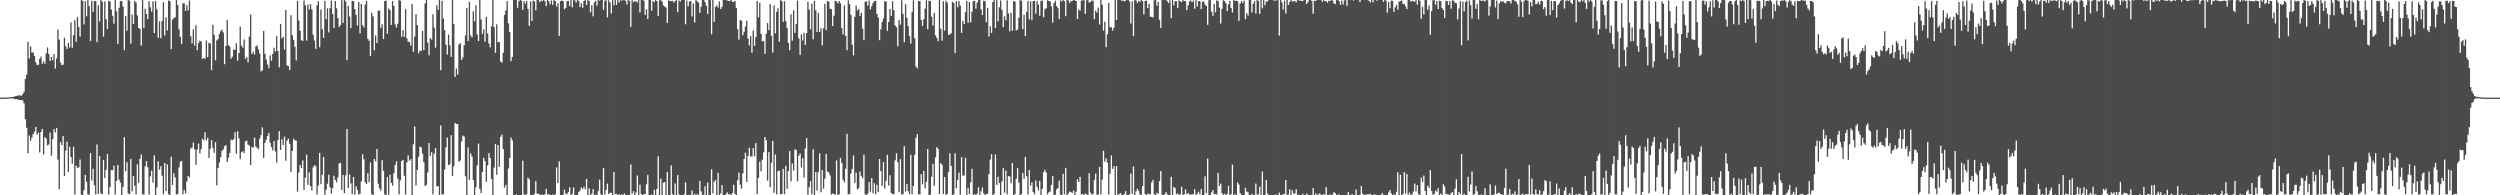 <?xml version="1.0" encoding="UTF-8"?>
<svg xmlns="http://www.w3.org/2000/svg" width="1920" height="150">
  <path d="M0 74.997h1v1.000H0zM1 74.978h1v1.000H1zM2 74.963h1v1.000H2zM3 74.932h1v1.000H3zM4 74.922h1v1.000H4zM5 74.855h1v1.000H5zM6 74.664h1v1.000H6zM7 74.746h1v1.000H7zM8 74.625h1v1.000H8zM9 74.506h1v1.000H9zM10 74.402h1v1.507H10zM11 73.940h1v2.215H11zM12 73.802h1v2.298H12zM13 73.412h1v2.919H13zM14 73.264h1v3.503H14zM15 73.291h1v3.451H15zM16 73.566h1v3.273H16zM17 72.268h1v4.827H17zM18 70.426h1v8.989H18zM19 60.616h1v30.884H19zM20 57.404h1v40.674H20zM21 32.009h1v85.700H21zM22 44.851h1v59.210H22zM23 35.663h1v72.514H23zM24 40.386h1v65.300H24zM25 40.214h1v62.759H25zM26 42.898h1v58.294H26zM27 47.766h1v49.704H27zM28 49.942h1v53.459H28zM29 49.661h1v52.199H29zM30 45.312h1v71.791H30zM31 43.481h1v57.960H31zM32 49.000h1v50.084H32zM33 47.049h1v71.587H33zM34 48.934h1v56.423H34zM35 40.968h1v65.463H35zM36 36.399h1v75.249H36zM37 41.491h1v69.525H37zM38 46.854h1v54.823H38zM39 43.679h1v75.948H39zM40 46.312h1v60.470H40zM41 41.617h1v57.483H41zM42 52.650h1v49.053H42zM43 44.914h1v53.310H43zM44 22.750h1v99.773H44zM45 30.381h1v114.981H45zM46 47.999h1v61.021H46zM47 49.987h1v61.436H47zM48 49.690h1v54.885H48zM49 28.943h1v106.312H49zM50 35.607h1v80.126H50zM51 37.727h1v71.096H51zM52 32.901h1v99.239H52zM53 36.394h1v76.297H53zM54 17.149h1v103.535H54zM55 36.668h1v89.111H55zM56 27.097h1v85.665H56zM57 15.496h1v133.870H57zM58 32.131h1v95.119H58zM59 13.230h1v115.636H59zM60 20.664h1v107.948H60zM61 28.152h1v94.377H61zM62 0.118h1v149.377H62zM63 0.587h1v149.413H63zM64 18.719h1v127.306H64zM65 0.849h1v133.449H65zM66 12.554h1v127.108H66zM67 0.000h1v149.348H67zM68 4.649h1v145.030H68zM69 31.455h1v86.074H69zM70 0.658h1v138.013H70zM71 9.069h1v120.552H71zM72 0.890h1v141.393H72zM73 0.697h1v148.594H73zM74 32.360h1v78.593H74zM75 4.028h1v144.810H75zM76 16.437h1v103.417H76zM77 0.007h1v148.483H77zM78 1.158h1v148.036H78zM79 28.051h1v94.730H79zM80 1.211h1v135.430H80zM81 14.868h1v115.475H81zM82 22.339h1v95.861H82zM83 0.673h1v148.655H83zM84 1.051h1v142.576H84zM85 7.389h1v123.284H85zM86 12.102h1v118.590H86zM87 18.154h1v109.016H87zM88 0.027h1v149.362H88zM89 8.591h1v130.238H89zM90 33.652h1v92.985H90zM91 5.929h1v132.114H91zM92 0.877h1v139.316H92zM93 0.696h1v148.988H93zM94 5.062h1v138.497H94zM95 38.562h1v66.818H95zM96 12.386h1v119.139H96zM97 23.534h1v101.130H97zM98 0.000h1v148.670H98zM99 0.665h1v148.411H99zM100 33.551h1v88.509H100zM101 11.181h1v135.821H101zM102 18.330h1v116.877H102zM103 0.617h1v142.034H103zM104 1.922h1v147.300H104zM105 11.806h1v114.420H105zM106 21.544h1v118.922H106zM107 22.140h1v99.938H107zM108 35.022h1v83.590H108zM109 0.008h1v149.174H109zM110 21.420h1v128.045H110zM111 6.679h1v121.044H111zM112 10.748h1v112.941H112zM113 14.768h1v113.649H113zM114 0.860h1v148.659H114zM115 5.666h1v129.820H115zM116 8.983h1v122.043H116zM117 1.037h1v139.209H117zM118 25.402h1v93.897H118zM119 0.807h1v149.193H119zM120 7.152h1v136.697H120zM121 28.955h1v94.944H121zM122 16.342h1v113.950H122zM123 29.323h1v98.296H123zM124 16.196h1v118.729H124zM125 1.672h1v147.535H125zM126 27.263h1v97.921H126zM127 13.368h1v133.387H127zM128 23.390h1v102.855H128zM129 0.361h1v148.816H129zM130 0.954h1v149.046H130zM131 37.659h1v82.713H131zM132 15.094h1v127.035H132zM133 13.936h1v119.116H133zM134 13.247h1v122.976H134zM135 0.000h1v149.375H135zM136 3.814h1v145.082H136zM137 22.523h1v106.048H137zM138 28.370h1v95.840H138zM139 33.867h1v89.650H139zM140 2.504h1v146.619H140zM141 2.542h1v143.403H141zM142 8.441h1v140.069H142zM143 3.902h1v135.531H143zM144 8.059h1v127.112H144zM145 0.352h1v135.911H145zM146 27.871h1v86.209H146zM147 33.387h1v80.020H147zM148 22.585h1v86.948H148zM149 34.998h1v79.675H149zM150 19.375h1v107.149H150zM151 38.587h1v76.198H151zM152 33.087h1v77.220H152zM153 31.290h1v86.475H153zM154 31.863h1v82.847H154zM155 45.334h1v61.217H155zM156 44.531h1v63.101H156zM157 45.149h1v56.442H157zM158 31.089h1v76.754H158zM159 43.852h1v61.985H159zM160 32.851h1v88.401H160zM161 33.363h1v80.897H161zM162 53.840h1v53.845H162zM163 19.046h1v94.514H163zM164 26.787h1v90.491H164zM165 46.251h1v62.967H165zM166 31.035h1v111.280H166zM167 30.049h1v99.017H167zM168 26.137h1v98.683H168zM169 24.034h1v96.635H169zM170 22.710h1v93.147H170zM171 24.933h1v89.816H171zM172 49.295h1v63.084H172zM173 35.339h1v76.050H173zM174 15.228h1v109.315H174zM175 34.616h1v86.479H175zM176 35.914h1v81.550H176zM177 45.034h1v62.164H177zM178 43.494h1v64.282H178zM179 38.029h1v68.835H179zM180 38.284h1v63.190H180zM181 33.289h1v84.793H181zM182 46.596h1v54.192H182zM183 40.770h1v65.506H183zM184 20.481h1v101.816H184zM185 34.973h1v81.947H185zM186 36.610h1v79.496H186zM187 30.334h1v87.193H187zM188 45.147h1v63.463H188zM189 43.762h1v64.213H189zM190 47.908h1v63.205H190zM191 28.041h1v83.668H191zM192 11.159h1v115.563H192zM193 41.459h1v71.397H193zM194 39.674h1v73.766H194zM195 41.890h1v63.768H195zM196 35.759h1v76.800H196zM197 34.842h1v78.664H197zM198 37.943h1v76.760H198zM199 41.160h1v65.236H199zM200 54.759h1v48.892H200zM201 54.002h1v43.781H201zM202 23.766h1v97.691H202zM203 41.241h1v68.477H203zM204 45.802h1v61.536H204zM205 49.555h1v54.853H205zM206 52.361h1v49.743H206zM207 42.554h1v67.112H207zM208 46.623h1v66.292H208zM209 41.370h1v74.154H209zM210 36.641h1v71.662H210zM211 39.519h1v76.790H211zM212 27.677h1v97.216H212zM213 39.245h1v68.239H213zM214 51.687h1v49.067H214zM215 18.331h1v96.815H215zM216 29.482h1v77.456H216zM217 28.244h1v83.159H217zM218 38.109h1v66.867H218zM219 7.638h1v115.799H219zM220 50.219h1v57.734H220zM221 50.808h1v55.696H221zM222 53.792h1v56.664H222zM223 11.696h1v120.408H223zM224 27.131h1v88.701H224zM225 30.553h1v75.943H225zM226 35.861h1v71.805H226zM227 46.363h1v61.682H227zM228 0.756h1v146.455H228zM229 15.765h1v116.795H229zM230 23.586h1v103.000H230zM231 30.914h1v98.141H231zM232 31.452h1v91.758H232zM233 0.372h1v145.436H233zM234 4.066h1v132.395H234zM235 31.256h1v87.521H235zM236 3.368h1v138.545H236zM237 7.246h1v125.084H237zM238 3.280h1v139.612H238zM239 7.206h1v139.060H239zM240 26.649h1v101.824H240zM241 31.172h1v95.668H241zM242 37.537h1v90.086H242zM243 4.075h1v145.399H243zM244 0.857h1v141.565H244zM245 36.212h1v81.198H245zM246 7.265h1v134.162H246zM247 22.490h1v111.700H247zM248 28.989h1v91.527H248zM249 0.779h1v148.701H249zM250 14.805h1v130.930H250zM251 6.380h1v134.748H251zM252 24.931h1v109.242H252zM253 6.271h1v137.602H253zM254 0.404h1v148.238H254zM255 10.649h1v133.729H255zM256 21.355h1v113.569H256zM257 0.704h1v137.528H257zM258 6.423h1v133.664H258zM259 13.854h1v122.453H259zM260 20.715h1v104.899H260zM261 19.259h1v105.835H261zM262 0.136h1v145.737H262zM263 17.504h1v116.800H263zM264 0.000h1v148.326H264zM265 1.169h1v133.433H265zM266 46.205h1v52.924H266zM267 4.624h1v139.867H267zM268 12.708h1v121.253H268zM269 21.652h1v119.131H269zM270 0.811h1v148.348H270zM271 0.944h1v135.010H271zM272 6.941h1v142.438H272zM273 11.568h1v131.469H273zM274 19.556h1v126.243H274zM275 1.429h1v147.945H275zM276 25.664h1v123.124H276zM277 3.069h1v136.234H277zM278 19.350h1v99.184H278zM279 21.090h1v101.245H279zM280 3.484h1v136.564H280zM281 0.618h1v140.813H281zM282 29.897h1v103.079H282zM283 31.381h1v108.492H283zM284 43.011h1v81.813H284zM285 9.738h1v139.338H285zM286 12.612h1v137.388H286zM287 38.597h1v83.569H287zM288 27.216h1v96.758H288zM289 33.119h1v81.204H289zM290 8.264h1v132.831H290zM291 8.071h1v136.605H291zM292 21.527h1v125.007H292zM293 18.705h1v104.257H293zM294 30.006h1v101.217H294zM295 0.765h1v148.540H295zM296 0.487h1v149.513H296zM297 25.833h1v110.089H297zM298 6.465h1v143.144H298zM299 7.809h1v126.316H299zM300 19.142h1v121.235H300zM301 0.828h1v141.788H301zM302 4.517h1v128.486H302zM303 18.803h1v107.940H303zM304 21.189h1v102.841H304zM305 18.234h1v118.983H305zM306 0.000h1v149.283H306zM307 0.639h1v137.902H307zM308 28.317h1v95.336H308zM309 23.137h1v99.767H309zM310 28.272h1v106.744H310zM311 6.989h1v142.410H311zM312 29.483h1v95.290H312zM313 32.155h1v87.185H313zM314 32.166h1v91.266H314zM315 34.917h1v87.361H315zM316 3.061h1v146.939H316zM317 39.745h1v71.099H317zM318 28.112h1v69.044H318zM319 10.881h1v131.623H319zM320 19.321h1v111.179H320zM321 40.925h1v79.443H321zM322 39.121h1v73.504H322zM323 38.960h1v74.110H323zM324 23.726h1v94.260H324zM325 38.518h1v86.060H325zM326 2.648h1v140.314H326zM327 0.000h1v141.949H327zM328 32.619h1v99.763H328zM329 42.441h1v67.424H329zM330 29.372h1v90.412H330zM331 30.303h1v86.613H331zM332 10.946h1v138.325H332zM333 21.273h1v96.715H333zM334 36.599h1v77.118H334zM335 3.978h1v139.167H335zM336 7.585h1v135.300H336zM337 0.000h1v149.769H337zM338 53.857h1v42.569H338zM339 0.668h1v148.630H339zM340 14.239h1v134.934H340zM341 23.134h1v107.013H341zM342 34.293h1v78.936H342zM343 41.873h1v63.812H343zM344 26.537h1v100.353H344zM345 34.864h1v91.246H345zM346 43.652h1v60.206H346zM347 0.000h1v135.150H347zM348 18.316h1v109.409H348zM349 59.090h1v35.249H349zM350 52.609h1v42.634H350zM351 57.261h1v37.995H351zM352 34.176h1v90.053H352zM353 33.113h1v90.142H353zM354 46.087h1v62.569H354zM355 44.116h1v60.045H355zM356 34.779h1v70.085H356zM357 27.200h1v108.116H357zM358 6.269h1v143.731H358zM359 31.517h1v81.805H359zM360 1.374h1v136.827H360zM361 27.147h1v90.684H361zM362 28.722h1v91.505H362zM363 8.658h1v129.464H363zM364 16.296h1v133.704H364zM365 4.025h1v139.796H365zM366 26.493h1v100.525H366zM367 31.465h1v78.785H367zM368 0.000h1v145.046H368zM369 14.931h1v133.415H369zM370 26.184h1v105.906H370zM371 22.493h1v98.811H371zM372 32.074h1v91.608H372zM373 13.022h1v126.617H373zM374 25.722h1v101.287H374zM375 33.361h1v84.267H375zM376 36.334h1v84.942H376zM377 20.298h1v117.117H377zM378 0.000h1v149.860H378zM379 20.900h1v107.767H379zM380 40.480h1v70.076H380zM381 18.687h1v115.544H381zM382 32.347h1v79.076H382zM383 32.283h1v95.853H383zM384 47.250h1v57.838H384zM385 48.103h1v55.276H385zM386 40.489h1v73.999H386zM387 11.523h1v132.611H387zM388 7.988h1v133.999H388zM389 0.902h1v149.098H389zM390 17.896h1v111.524H390zM391 24.594h1v96.766H391zM392 46.943h1v58.722H392zM393 43.695h1v64.143H393zM394 0.000h1v150.000H394zM395 0.000h1v150.000H395zM396 0.000h1v149.214H396zM397 6.029h1v143.971H397zM398 1.071h1v148.929H398zM399 0.000h1v150.000H399zM400 0.518h1v149.482H400zM401 7.615h1v115.830H401zM402 0.926h1v148.412H402zM403 2.764h1v146.826H403zM404 0.655h1v148.615H404zM405 6.815h1v129.557H405zM406 19.811h1v117.880H406zM407 0.973h1v148.690H407zM408 16.135h1v133.865H408zM409 0.465h1v149.535H409zM410 1.050h1v147.749H410zM411 7.931h1v131.230H411zM412 0.000h1v148.758H412zM413 0.000h1v148.786H413zM414 1.579h1v147.807H414zM415 0.416h1v149.356H415zM416 0.878h1v148.453H416zM417 0.000h1v150.000H417zM418 0.864h1v148.278H418zM419 4.728h1v140.209H419zM420 0.000h1v149.376H420zM421 0.964h1v148.027H421zM422 3.253h1v146.746H422zM423 0.350h1v149.650H423zM424 3.775h1v145.517H424zM425 0.000h1v150.000H425zM426 0.798h1v148.449H426zM427 4.992h1v123.600H427zM428 2.450h1v138.140H428zM429 27.480h1v96.474H429zM430 0.806h1v149.194H430zM431 0.351h1v149.395H431zM432 0.902h1v148.777H432zM433 7.135h1v138.515H433zM434 5.969h1v142.731H434zM435 0.907h1v148.225H435zM436 0.643h1v146.914H436zM437 4.483h1v139.339H437zM438 0.000h1v150.000H438zM439 5.593h1v143.415H439zM440 0.000h1v143.960H440zM441 0.261h1v149.739H441zM442 1.960h1v148.040H442zM443 0.000h1v150.000H443zM444 0.676h1v146.895H444zM445 5.470h1v140.824H445zM446 2.460h1v141.437H446zM447 5.918h1v139.238H447zM448 0.758h1v142.671H448zM449 0.000h1v145.453H449zM450 3.831h1v133.646H450zM451 0.000h1v150.000H451zM452 0.822h1v143.822H452zM453 9.495h1v140.161H453zM454 3.922h1v144.991H454zM455 12.567h1v132.666H455zM456 1.912h1v147.849H456zM457 0.551h1v148.943H457zM458 4.399h1v145.601H458zM459 0.000h1v146.741H459zM460 0.553h1v137.453H460zM461 0.000h1v149.306H461zM462 0.000h1v150.000H462zM463 7.536h1v121.601H463zM464 0.811h1v148.585H464zM465 0.000h1v145.904H465zM466 13.371h1v127.648H466zM467 0.161h1v148.873H467zM468 1.904h1v146.154H468zM469 10.320h1v137.761H469zM470 0.000h1v149.936H470zM471 4.065h1v127.894H471zM472 0.000h1v149.069H472zM473 3.763h1v145.193H473zM474 0.000h1v150.000H474zM475 1.904h1v147.231H475zM476 0.096h1v149.904H476zM477 0.566h1v148.634H477zM478 0.000h1v150.000H478zM479 0.123h1v148.381H479zM480 0.725h1v149.275H480zM481 3.554h1v146.446H481zM482 0.000h1v150.000H482zM483 0.556h1v149.159H483zM484 20.641h1v105.687H484zM485 0.226h1v148.691H485zM486 1.770h1v145.016H486zM487 1.058h1v148.942H487zM488 0.840h1v147.045H488zM489 1.953h1v132.839H489zM490 0.006h1v149.796H490zM491 9.553h1v132.283H491zM492 0.000h1v148.933H492zM493 0.000h1v150.000H493zM494 0.543h1v148.548H494zM495 11.533h1v137.583H495zM496 7.157h1v134.378H496zM497 14.598h1v119.693H497zM498 0.000h1v149.916H498zM499 0.000h1v149.888H499zM500 8.177h1v141.226H500zM501 0.644h1v149.356H501zM502 1.681h1v144.037H502zM503 0.000h1v150.000H503zM504 0.799h1v144.183H504zM505 12.228h1v107.795H505zM506 0.415h1v149.585H506zM507 0.000h1v137.212H507zM508 1.202h1v148.689H508zM509 4.181h1v136.090H509zM510 4.934h1v134.838H510zM511 5.725h1v144.275H511zM512 17.658h1v114.482H512zM513 0.215h1v149.785H513zM514 0.853h1v149.147H514zM515 0.735h1v126.332H515zM516 0.564h1v148.583H516zM517 2.037h1v147.963H517zM518 0.797h1v140.055H518zM519 0.000h1v150.000H519zM520 9.345h1v125.121H520zM521 0.283h1v149.036H521zM522 1.185h1v148.815H522zM523 0.000h1v150.000H523zM524 0.000h1v150.000H524zM525 0.000h1v149.266H525zM526 18.658h1v121.436H526zM527 0.398h1v149.400H527zM528 4.957h1v144.717H528zM529 1.065h1v148.935H529zM530 0.768h1v148.837H530zM531 12.587h1v133.713H531zM532 2.671h1v147.146H532zM533 17.275h1v131.587H533zM534 0.000h1v149.932H534zM535 1.106h1v148.007H535zM536 1.969h1v147.629H536zM537 9.858h1v129.082H537zM538 5.136h1v141.824H538zM539 0.000h1v150.000H539zM540 0.000h1v149.556H540zM541 1.582h1v141.481H541zM542 4.508h1v145.492H542zM543 10.736h1v129.451H543zM544 0.000h1v150.000H544zM545 0.000h1v150.000H545zM546 26.358h1v103.589H546zM547 0.000h1v148.422H547zM548 16.859h1v122.680H548zM549 5.275h1v132.902H549zM550 4.109h1v145.760H550zM551 5.775h1v126.919H551zM552 1.106h1v148.594H552zM553 6.914h1v141.679H553zM554 5.336h1v136.787H554zM555 0.000h1v150.000H555zM556 0.000h1v150.000H556zM557 0.000h1v149.196H557zM558 0.372h1v147.264H558zM559 0.741h1v148.470H559zM560 0.709h1v148.470H560zM561 0.000h1v150.000H561zM562 1.376h1v146.904H562zM563 1.419h1v140.497H563zM564 0.681h1v148.176H564zM565 6.118h1v143.882H565zM566 22.400h1v116.119H566zM567 30.419h1v102.129H567zM568 15.329h1v126.443H568zM569 15.986h1v128.860H569zM570 27.147h1v105.991H570zM571 24.385h1v97.716H571zM572 20.378h1v96.851H572zM573 15.959h1v123.649H573zM574 29.671h1v90.098H574zM575 34.876h1v78.562H575zM576 27.767h1v92.460H576zM577 40.505h1v79.676H577zM578 23.526h1v90.293H578zM579 35.184h1v84.916H579zM580 28.465h1v81.460H580zM581 0.732h1v148.290H581zM582 13.345h1v123.238H582zM583 2.049h1v122.067H583zM584 25.996h1v105.632H584zM585 31.753h1v90.865H585zM586 31.652h1v85.352H586zM587 41.309h1v63.910H587zM588 25.992h1v81.699H588zM589 17.702h1v121.126H589zM590 23.079h1v93.694H590zM591 3.196h1v140.583H591zM592 27.590h1v97.431H592zM593 40.342h1v67.832H593zM594 4.129h1v143.873H594zM595 25.579h1v93.115H595zM596 9.048h1v140.183H596zM597 6.310h1v125.100H597zM598 32.001h1v98.902H598zM599 0.000h1v149.136H599zM600 0.925h1v148.082H600zM601 16.800h1v112.958H601zM602 0.901h1v148.260H602zM603 16.248h1v111.066H603zM604 21.364h1v123.671H604zM605 32.959h1v98.461H605zM606 38.680h1v77.280H606zM607 10.947h1v128.309H607zM608 31.244h1v94.295H608zM609 7.982h1v122.911H609zM610 25.269h1v89.409H610zM611 18.483h1v96.787H611zM612 0.574h1v138.580H612zM613 29.462h1v90.164H613zM614 42.181h1v75.688H614zM615 26.389h1v102.173H615zM616 31.137h1v90.382H616zM617 25.121h1v111.292H617zM618 34.523h1v79.423H618zM619 25.470h1v80.502H619zM620 1.350h1v148.146H620zM621 7.365h1v136.373H621zM622 22.412h1v116.638H622zM623 2.816h1v146.473H623zM624 30.161h1v84.438H624zM625 0.583h1v149.417H625zM626 7.917h1v124.181H626zM627 24.561h1v121.811H627zM628 9.873h1v122.354H628zM629 24.699h1v93.073H629zM630 21.684h1v125.959H630zM631 34.843h1v95.731H631zM632 21.713h1v123.168H632zM633 2.847h1v134.411H633zM634 23.124h1v95.094H634zM635 0.861h1v130.896H635zM636 1.151h1v131.269H636zM637 6.777h1v127.893H637zM638 7.030h1v142.424H638zM639 19.947h1v128.545H639zM640 12.034h1v137.003H640zM641 0.620h1v148.866H641zM642 1.053h1v122.143H642zM643 2.619h1v147.381H643zM644 0.844h1v148.362H644zM645 2.500h1v118.736H645zM646 21.618h1v103.589H646zM647 26.466h1v111.670H647zM648 4.132h1v135.964H648zM649 27.602h1v101.980H649zM650 38.611h1v64.179H650zM651 0.298h1v148.979H651zM652 3.240h1v145.795H652zM653 11.324h1v121.992H653zM654 34.271h1v95.502H654zM655 42.487h1v76.964H655zM656 13.022h1v127.353H656zM657 4.223h1v128.341H657zM658 8.033h1v137.374H658zM659 6.802h1v137.703H659zM660 12.407h1v119.386H660zM661 9.829h1v125.533H661zM662 22.016h1v114.966H662zM663 30.844h1v87.945H663zM664 1.170h1v148.150H664zM665 1.217h1v148.615H665zM666 4.409h1v144.245H666zM667 0.471h1v139.429H667zM668 7.250h1v140.004H668zM669 4.761h1v132.007H669zM670 2.250h1v146.125H670zM671 0.674h1v140.085H671zM672 0.688h1v148.449H672zM673 10.622h1v131.302H673zM674 13.444h1v134.142H674zM675 30.882h1v91.216H675zM676 22.482h1v108.842H676zM677 16.842h1v126.026H677zM678 14.200h1v110.255H678zM679 1.148h1v143.618H679zM680 0.903h1v137.837H680zM681 23.710h1v95.211H681zM682 16.954h1v125.571H682zM683 6.837h1v127.745H683zM684 12.245h1v135.803H684zM685 0.941h1v148.146H685zM686 7.867h1v141.251H686zM687 19.565h1v103.566H687zM688 20.828h1v96.900H688zM689 35.545h1v89.065H689zM690 15.335h1v132.350H690zM691 18.935h1v103.291H691zM692 0.202h1v149.060H692zM693 10.699h1v138.429H693zM694 32.450h1v79.838H694zM695 3.220h1v143.826H695zM696 13.735h1v127.625H696zM697 20.001h1v126.781H697zM698 27.741h1v121.341H698zM699 33.586h1v85.360H699zM700 9.042h1v140.161H700zM701 0.248h1v142.586H701zM702 29.388h1v89.621H702zM703 51.089h1v54.732H703zM704 52.479h1v50.499H704zM705 0.799h1v148.438H705zM706 0.876h1v148.300H706zM707 15.219h1v118.538H707zM708 19.794h1v121.832H708zM709 14.819h1v116.476H709zM710 6.702h1v137.970H710zM711 0.103h1v139.412H711zM712 22.458h1v91.961H712zM713 0.503h1v149.497H713zM714 0.893h1v148.611H714zM715 12.814h1v122.930H715zM716 19.657h1v106.073H716zM717 9.953h1v132.669H717zM718 27.145h1v93.785H718zM719 29.105h1v83.914H719zM720 31.646h1v82.623H720zM721 0.000h1v148.961H721zM722 22.077h1v103.133H722zM723 31.230h1v95.359H723zM724 0.965h1v147.964H724zM725 23.553h1v112.381H725zM726 0.549h1v149.068H726zM727 2.016h1v147.023H727zM728 26.757h1v105.232H728zM729 26.444h1v91.264H729zM730 25.515h1v101.935H730zM731 1.386h1v148.614H731zM732 2.251h1v146.988H732zM733 40.759h1v76.957H733zM734 0.828h1v143.763H734zM735 5.621h1v132.469H735zM736 0.842h1v131.761H736zM737 4.350h1v145.169H737zM738 25.237h1v95.505H738zM739 16.017h1v118.856H739zM740 18.443h1v116.242H740zM741 9.324h1v111.834H741zM742 0.574h1v149.426H742zM743 17.529h1v126.777H743zM744 1.467h1v147.575H744zM745 17.197h1v122.802H745zM746 9.010h1v120.554H746zM747 0.738h1v148.865H747zM748 0.675h1v148.428H748zM749 6.674h1v143.326H749zM750 2.048h1v146.677H750zM751 0.102h1v143.709H751zM752 0.000h1v149.629H752zM753 7.065h1v139.931H753zM754 11.577h1v132.373H754zM755 0.442h1v147.971H755zM756 0.946h1v149.009H756zM757 17.027h1v132.043H757zM758 6.041h1v142.822H758zM759 28.052h1v105.683H759zM760 20.131h1v102.475H760zM761 25.276h1v93.146H761zM762 1.566h1v148.434H762zM763 0.000h1v148.848H763zM764 21.552h1v97.090H764zM765 0.012h1v141.995H765zM766 16.464h1v119.252H766zM767 5.631h1v135.016H767zM768 0.364h1v149.579H768zM769 7.544h1v131.886H769zM770 20.935h1v108.004H770zM771 12.511h1v135.444H771zM772 15.653h1v115.333H772zM773 0.203h1v149.029H773zM774 10.314h1v124.789H774zM775 24.034h1v111.536H775zM776 9.784h1v131.034H776zM777 23.644h1v101.469H777zM778 0.772h1v149.228H778zM779 1.228h1v147.869H779zM780 23.439h1v113.845H780zM781 22.702h1v106.279H781zM782 13.558h1v126.749H782zM783 0.000h1v150.000H783zM784 0.630h1v148.499H784zM785 22.303h1v110.600H785zM786 11.318h1v126.004H786zM787 27.753h1v92.788H787zM788 9.273h1v126.044H788zM789 0.651h1v148.748H789zM790 14.813h1v115.831H790zM791 0.947h1v141.564H791zM792 15.532h1v124.458H792zM793 0.831h1v146.640H793zM794 0.667h1v148.643H794zM795 10.545h1v128.057H795zM796 0.865h1v142.587H796zM797 3.514h1v142.709H797zM798 12.077h1v126.805H798zM799 0.552h1v149.448H799zM800 0.568h1v144.373H800zM801 13.279h1v118.958H801zM802 7.114h1v123.219H802zM803 6.273h1v126.176H803zM804 0.163h1v149.198H804zM805 0.745h1v147.002H805zM806 1.046h1v146.049H806zM807 4.842h1v137.125H807zM808 17.375h1v117.867H808zM809 2.406h1v147.594H809zM810 0.511h1v148.987H810zM811 4.678h1v140.804H811zM812 6.315h1v138.100H812zM813 14.655h1v124.033H813zM814 0.263h1v149.169H814zM815 1.232h1v148.768H815zM816 0.000h1v133.430H816zM817 0.910h1v148.298H817zM818 12.432h1v116.489H818zM819 0.000h1v150.000H819zM820 0.412h1v148.085H820zM821 2.288h1v144.763H821zM822 0.884h1v146.638H822zM823 0.717h1v147.480H823zM824 0.000h1v146.317H824zM825 0.326h1v149.638H825zM826 0.789h1v146.475H826zM827 14.616h1v123.047H827zM828 7.316h1v132.449H828zM829 8.261h1v127.510H829zM830 0.486h1v148.867H830zM831 0.197h1v148.798H831zM832 0.119h1v149.817H832zM833 10.710h1v137.832H833zM834 0.277h1v148.948H834zM835 0.000h1v150.000H835zM836 1.984h1v130.997H836zM837 1.470h1v146.396H837zM838 0.362h1v149.046H838zM839 0.641h1v148.358H839zM840 14.673h1v123.430H840zM841 8.104h1v125.218H841zM842 9.667h1v139.949H842zM843 5.858h1v143.452H843zM844 18.784h1v109.376H844zM845 0.000h1v149.296H845zM846 3.708h1v134.242H846zM847 23.481h1v92.402H847zM848 16.664h1v107.497H848zM849 36.270h1v85.255H849zM850 26.361h1v98.612H850zM851 2.259h1v147.085H851zM852 20.925h1v112.527H852zM853 20.863h1v98.473H853zM854 23.449h1v106.241H854zM855 21.339h1v106.318H855zM856 0.000h1v150.000H856zM857 15.301h1v112.300H857zM858 0.000h1v149.609H858zM859 0.000h1v149.167H859zM860 0.000h1v148.212H860zM861 0.644h1v149.356H861zM862 0.323h1v149.677H862zM863 0.989h1v147.936H863zM864 0.520h1v146.332H864zM865 0.000h1v150.000H865zM866 0.000h1v150.000H866zM867 1.117h1v148.122H867zM868 18.100h1v115.215H868zM869 0.982h1v147.999H869zM870 27.767h1v100.151H870zM871 0.000h1v150.000H871zM872 0.340h1v146.667H872zM873 2.334h1v142.584H873zM874 0.789h1v145.802H874zM875 1.546h1v147.688H875zM876 0.000h1v150.000H876zM877 0.840h1v142.168H877zM878 11.122h1v118.883H878zM879 0.656h1v148.414H879zM880 0.502h1v149.498H880zM881 6.178h1v142.443H881zM882 2.912h1v146.241H882zM883 12.779h1v136.420H883zM884 12.929h1v127.124H884zM885 13.436h1v124.664H885zM886 0.208h1v148.975H886zM887 0.000h1v150.000H887zM888 4.411h1v143.661H888zM889 1.426h1v147.362H889zM890 15.223h1v123.784H890zM891 21.380h1v109.964H891zM892 0.000h1v149.553H892zM893 0.000h1v150.000H893zM894 0.000h1v149.235H894zM895 0.000h1v147.439H895zM896 1.038h1v148.227H896zM897 2.377h1v147.623H897zM898 0.230h1v149.770H898zM899 14.021h1v121.752H899zM900 0.000h1v150.000H900zM901 4.090h1v139.402H901zM902 0.794h1v143.676H902zM903 0.980h1v148.232H903zM904 6.231h1v142.396H904zM905 0.264h1v149.736H905zM906 1.009h1v148.130H906zM907 1.611h1v141.892H907zM908 0.000h1v150.000H908zM909 0.851h1v148.243H909zM910 0.794h1v144.729H910zM911 7.744h1v141.415H911zM912 4.166h1v144.029H912zM913 1.004h1v148.413H913zM914 0.365h1v149.080H914zM915 1.752h1v147.427H915zM916 0.405h1v148.903H916zM917 6.733h1v138.603H917zM918 0.000h1v150.000H918zM919 5.065h1v143.635H919zM920 0.793h1v146.391H920zM921 0.911h1v148.335H921zM922 6.948h1v138.249H922zM923 1.370h1v148.630H923zM924 1.121h1v148.879H924zM925 3.619h1v131.785H925zM926 4.606h1v143.723H926zM927 19.092h1v102.692H927zM928 0.152h1v149.848H928zM929 0.045h1v149.769H929zM930 8.835h1v138.953H930zM931 12.150h1v133.753H931zM932 3.072h1v146.061H932zM933 9.486h1v139.533H933zM934 0.240h1v149.087H934zM935 0.800h1v132.010H935zM936 5.818h1v136.955H936zM937 18.036h1v122.959H937zM938 6.780h1v141.482H938zM939 0.211h1v149.789H939zM940 0.712h1v148.058H940zM941 2.395h1v147.376H941zM942 8.624h1v140.305H942zM943 3.387h1v139.382H943zM944 0.782h1v148.920H944zM945 6.143h1v143.015H945zM946 9.637h1v116.832H946zM947 0.000h1v150.000H947zM948 0.817h1v148.335H948zM949 0.442h1v149.558H949zM950 0.969h1v139.240H950zM951 16.009h1v125.817H951zM952 2.729h1v145.557H952zM953 0.725h1v148.963H953zM954 2.367h1v147.633H954zM955 0.354h1v149.443H955zM956 14.626h1v129.623H956zM957 10.124h1v136.943H957zM958 11.931h1v135.792H958zM959 0.000h1v149.824H959zM960 0.000h1v150.000H960zM961 9.516h1v139.300H961zM962 2.886h1v147.114H962zM963 0.853h1v148.798H963zM964 10.292h1v130.645H964zM965 0.024h1v149.382H965zM966 0.778h1v148.505H966zM967 10.776h1v132.657H967zM968 0.000h1v150.000H968zM969 6.361h1v125.360H969zM970 0.000h1v150.000H970zM971 4.058h1v145.942H971zM972 1.110h1v137.084H972zM973 1.041h1v147.670H973zM974 0.000h1v149.935H974zM975 0.000h1v149.944H975zM976 0.000h1v149.945H976zM977 0.000h1v150.000H977zM978 0.549h1v149.451H978zM979 0.211h1v149.041H979zM980 0.423h1v149.577H980zM981 0.000h1v150.000H981zM982 27.327h1v120.574H982zM983 0.000h1v150.000H983zM984 1.952h1v148.048H984zM985 7.279h1v141.801H985zM986 0.684h1v148.391H986zM987 10.392h1v127.852H987zM988 0.000h1v150.000H988zM989 3.688h1v145.626H989zM990 1.455h1v143.880H990zM991 0.000h1v150.000H991zM992 1.051h1v145.067H992zM993 1.108h1v147.672H993zM994 0.708h1v147.696H994zM995 1.671h1v143.669H995zM996 0.000h1v149.751H996zM997 0.277h1v149.283H997zM998 0.532h1v149.468H998zM999 0.608h1v149.392H999zM1000 0.844h1v147.995H1000zM1001 0.000h1v150.000H1001zM1002 0.050h1v149.880H1002zM1003 3.091h1v145.605H1003zM1004 1.648h1v147.943H1004zM1005 0.000h1v149.772H1005zM1006 0.000h1v150.000H1006zM1007 0.890h1v148.869H1007zM1008 10.479h1v133.883H1008zM1009 0.721h1v149.279H1009zM1010 0.671h1v147.753H1010zM1011 0.000h1v150.000H1011zM1012 0.000h1v149.172H1012zM1013 0.024h1v148.576H1013zM1014 0.004h1v149.499H1014zM1015 1.258h1v148.742H1015zM1016 0.129h1v148.946H1016zM1017 0.867h1v148.698H1017zM1018 0.697h1v142.987H1018zM1019 2.079h1v147.618H1019zM1020 0.545h1v149.455H1020zM1021 0.756h1v148.553H1021zM1022 0.000h1v150.000H1022zM1023 0.496h1v148.881H1023zM1024 2.674h1v144.862H1024zM1025 3.191h1v145.167H1025zM1026 0.000h1v150.000H1026zM1027 0.000h1v149.512H1027zM1028 0.839h1v148.496H1028zM1029 3.620h1v146.197H1029zM1030 0.414h1v149.586H1030zM1031 3.467h1v146.533H1031zM1032 0.314h1v149.686H1032zM1033 0.000h1v149.805H1033zM1034 4.491h1v145.399H1034zM1035 0.000h1v147.551H1035zM1036 0.000h1v150.000H1036zM1037 0.061h1v149.612H1037zM1038 0.000h1v149.145H1038zM1039 0.443h1v149.470H1039zM1040 0.000h1v150.000H1040zM1041 0.000h1v145.569H1041zM1042 0.000h1v150.000H1042zM1043 0.123h1v149.877H1043zM1044 1.604h1v148.061H1044zM1045 0.000h1v142.871H1045zM1046 0.000h1v148.671H1046zM1047 0.174h1v149.788H1047zM1048 0.000h1v149.513H1048zM1049 0.000h1v149.425H1049zM1050 0.113h1v149.065H1050zM1051 0.716h1v148.486H1051zM1052 1.915h1v146.962H1052zM1053 0.000h1v150.000H1053zM1054 1.752h1v147.892H1054zM1055 0.000h1v149.278H1055zM1056 0.000h1v149.503H1056zM1057 0.549h1v149.451H1057zM1058 0.000h1v150.000H1058zM1059 0.000h1v150.000H1059zM1060 0.000h1v150.000H1060zM1061 0.060h1v148.101H1061zM1062 1.352h1v148.299H1062zM1063 0.000h1v150.000H1063zM1064 0.502h1v149.498H1064zM1065 9.726h1v140.274H1065zM1066 1.514h1v146.313H1066zM1067 6.323h1v139.637H1067zM1068 0.442h1v148.020H1068zM1069 0.617h1v149.383H1069zM1070 9.117h1v140.177H1070zM1071 5.674h1v144.326H1071zM1072 3.750h1v143.531H1072zM1073 7.417h1v124.958H1073zM1074 1.196h1v148.804H1074zM1075 0.861h1v133.366H1075zM1076 0.266h1v149.734H1076zM1077 2.991h1v146.029H1077zM1078 3.009h1v129.141H1078zM1079 4.916h1v143.699H1079zM1080 6.990h1v126.643H1080zM1081 0.000h1v149.607H1081zM1082 0.000h1v147.840H1082zM1083 1.326h1v148.578H1083zM1084 0.623h1v148.580H1084zM1085 0.895h1v146.173H1085zM1086 1.501h1v139.513H1086zM1087 0.000h1v146.993H1087zM1088 3.645h1v138.652H1088zM1089 0.000h1v149.298H1089zM1090 0.574h1v149.073H1090zM1091 14.469h1v121.855H1091zM1092 5.198h1v134.620H1092zM1093 11.093h1v123.701H1093zM1094 0.000h1v146.630H1094zM1095 0.000h1v150.000H1095zM1096 7.464h1v135.153H1096zM1097 4.225h1v140.036H1097zM1098 26.724h1v103.920H1098zM1099 8.492h1v138.203H1099zM1100 0.270h1v149.204H1100zM1101 0.000h1v149.033H1101zM1102 3.570h1v142.683H1102zM1103 0.793h1v146.462H1103zM1104 6.974h1v137.415H1104zM1105 0.523h1v149.477H1105zM1106 0.894h1v147.808H1106zM1107 6.136h1v143.639H1107zM1108 7.618h1v133.823H1108zM1109 13.812h1v129.313H1109zM1110 0.555h1v148.457H1110zM1111 0.933h1v148.189H1111zM1112 3.772h1v145.593H1112zM1113 0.778h1v149.222H1113zM1114 6.635h1v141.596H1114zM1115 0.270h1v147.105H1115zM1116 0.605h1v149.395H1116zM1117 2.082h1v142.697H1117zM1118 2.510h1v135.226H1118zM1119 14.948h1v135.052H1119zM1120 6.551h1v140.958H1120zM1121 0.951h1v148.116H1121zM1122 34.637h1v83.791H1122zM1123 1.176h1v148.824H1123zM1124 8.822h1v139.970H1124zM1125 1.597h1v148.403H1125zM1126 0.475h1v149.525H1126zM1127 31.048h1v104.681H1127zM1128 0.292h1v146.776H1128zM1129 3.947h1v137.830H1129zM1130 14.309h1v117.356H1130zM1131 0.000h1v149.588H1131zM1132 0.002h1v148.932H1132zM1133 6.748h1v136.178H1133zM1134 3.198h1v143.714H1134zM1135 14.832h1v134.773H1135zM1136 0.000h1v150.000H1136zM1137 0.757h1v148.560H1137zM1138 0.518h1v149.482H1138zM1139 0.338h1v149.369H1139zM1140 1.239h1v143.355H1140zM1141 0.000h1v150.000H1141zM1142 0.200h1v149.668H1142zM1143 12.002h1v137.998H1143zM1144 4.876h1v136.679H1144zM1145 0.000h1v149.784H1145zM1146 0.000h1v150.000H1146zM1147 0.000h1v149.172H1147zM1148 5.758h1v136.742H1148zM1149 0.419h1v148.684H1149zM1150 14.535h1v133.616H1150zM1151 2.681h1v145.243H1151zM1152 0.805h1v148.189H1152zM1153 1.423h1v147.860H1153zM1154 0.990h1v149.010H1154zM1155 2.026h1v142.434H1155zM1156 2.608h1v126.947H1156zM1157 0.747h1v149.253H1157zM1158 0.866h1v148.559H1158zM1159 0.992h1v144.135H1159zM1160 2.707h1v147.290H1160zM1161 0.000h1v148.843H1161zM1162 0.000h1v149.392H1162zM1163 0.699h1v146.305H1163zM1164 1.370h1v148.630H1164zM1165 3.410h1v145.953H1165zM1166 12.858h1v124.641H1166zM1167 0.000h1v150.000H1167zM1168 1.376h1v148.018H1168zM1169 13.091h1v135.576H1169zM1170 0.924h1v148.823H1170zM1171 0.000h1v149.144H1171zM1172 0.000h1v149.105H1172zM1173 0.778h1v148.398H1173zM1174 11.047h1v115.570H1174zM1175 1.658h1v147.696H1175zM1176 4.843h1v132.234H1176zM1177 0.000h1v149.080H1177zM1178 0.000h1v149.609H1178zM1179 3.233h1v142.211H1179zM1180 3.043h1v146.055H1180zM1181 1.290h1v148.104H1181zM1182 3.496h1v142.473H1182zM1183 0.476h1v149.426H1183zM1184 0.825h1v148.414H1184zM1185 7.086h1v139.697H1185zM1186 5.480h1v132.872H1186zM1187 12.034h1v127.197H1187zM1188 0.000h1v150.000H1188zM1189 0.105h1v149.406H1189zM1190 11.581h1v127.738H1190zM1191 0.744h1v148.981H1191zM1192 7.781h1v142.219H1192zM1193 0.808h1v148.364H1193zM1194 0.793h1v148.353H1194zM1195 13.393h1v127.564H1195zM1196 3.883h1v146.117H1196zM1197 2.555h1v142.198H1197zM1198 0.593h1v149.407H1198zM1199 0.000h1v150.000H1199zM1200 0.085h1v149.601H1200zM1201 6.598h1v139.731H1201zM1202 0.866h1v142.797H1202zM1203 0.000h1v150.000H1203zM1204 0.782h1v148.849H1204zM1205 0.000h1v148.308H1205zM1206 1.910h1v148.090H1206zM1207 3.121h1v140.823H1207zM1208 0.000h1v150.000H1208zM1209 0.000h1v150.000H1209zM1210 17.128h1v131.906H1210zM1211 0.000h1v150.000H1211zM1212 1.222h1v147.381H1212zM1213 1.622h1v147.496H1213zM1214 0.000h1v149.612H1214zM1215 0.925h1v149.075H1215zM1216 0.000h1v150.000H1216zM1217 2.218h1v132.969H1217zM1218 6.870h1v139.716H1218zM1219 0.000h1v150.000H1219zM1220 1.221h1v148.545H1220zM1221 0.000h1v150.000H1221zM1222 1.194h1v147.970H1222zM1223 21.786h1v109.660H1223zM1224 5.231h1v142.133H1224zM1225 0.000h1v150.000H1225zM1226 15.977h1v107.587H1226zM1227 26.536h1v93.036H1227zM1228 22.284h1v95.555H1228zM1229 0.232h1v149.115H1229zM1230 0.451h1v148.812H1230zM1231 3.669h1v132.947H1231zM1232 11.743h1v138.077H1232zM1233 22.111h1v108.858H1233zM1234 0.705h1v140.495H1234zM1235 0.000h1v150.000H1235zM1236 25.116h1v122.963H1236zM1237 19.558h1v115.077H1237zM1238 33.744h1v92.338H1238zM1239 37.403h1v82.519H1239zM1240 0.698h1v148.558H1240zM1241 0.775h1v148.592H1241zM1242 24.209h1v98.492H1242zM1243 51.823h1v56.505H1243zM1244 29.361h1v81.815H1244zM1245 2.303h1v147.697H1245zM1246 21.104h1v126.052H1246zM1247 38.302h1v89.695H1247zM1248 50.853h1v53.047H1248zM1249 36.212h1v75.958H1249zM1250 0.000h1v144.072H1250zM1251 17.457h1v104.373H1251zM1252 31.776h1v94.670H1252zM1253 21.169h1v91.430H1253zM1254 31.625h1v81.968H1254zM1255 0.846h1v135.687H1255zM1256 0.875h1v148.032H1256zM1257 35.401h1v89.910H1257zM1258 39.709h1v73.961H1258zM1259 22.218h1v89.768H1259zM1260 0.373h1v149.627H1260zM1261 0.000h1v147.415H1261zM1262 22.697h1v109.783H1262zM1263 29.107h1v83.598H1263zM1264 36.058h1v80.197H1264zM1265 50.201h1v56.101H1265zM1266 0.479h1v147.982H1266zM1267 18.146h1v101.043H1267zM1268 33.355h1v78.688H1268zM1269 51.791h1v56.992H1269zM1270 47.198h1v57.962H1270zM1271 1.201h1v145.771H1271zM1272 16.514h1v119.579H1272zM1273 16.946h1v109.853H1273zM1274 22.010h1v92.453H1274zM1275 27.927h1v81.334H1275zM1276 1.080h1v142.379H1276zM1277 2.847h1v146.086H1277zM1278 40.449h1v73.683H1278zM1279 34.485h1v82.020H1279zM1280 45.341h1v61.007H1280zM1281 0.503h1v149.329H1281zM1282 8.564h1v136.931H1282zM1283 21.425h1v96.489H1283zM1284 38.915h1v77.699H1284zM1285 44.450h1v65.596H1285zM1286 18.077h1v115.218H1286zM1287 4.828h1v126.534H1287zM1288 25.664h1v96.753H1288zM1289 51.447h1v46.319H1289zM1290 40.849h1v71.341H1290zM1291 26.174h1v95.076H1291zM1292 0.807h1v149.193H1292zM1293 11.145h1v113.526H1293zM1294 19.440h1v104.804H1294zM1295 29.051h1v102.207H1295zM1296 24.914h1v95.030H1296zM1297 0.972h1v148.195H1297zM1298 0.865h1v123.773H1298zM1299 29.937h1v88.395H1299zM1300 30.548h1v88.907H1300zM1301 30.654h1v92.598H1301zM1302 0.049h1v149.951H1302zM1303 17.034h1v117.917H1303zM1304 36.597h1v83.904H1304zM1305 42.964h1v73.572H1305zM1306 41.825h1v70.497H1306zM1307 0.539h1v148.927H1307zM1308 0.386h1v148.997H1308zM1309 3.598h1v145.473H1309zM1310 0.938h1v148.266H1310zM1311 8.867h1v140.195H1311zM1312 5.581h1v144.419H1312zM1313 0.949h1v149.051H1313zM1314 12.622h1v123.377H1314zM1315 0.142h1v146.674H1315zM1316 5.843h1v133.389H1316zM1317 0.000h1v148.877H1317zM1318 0.000h1v149.249H1318zM1319 1.161h1v147.554H1319zM1320 6.165h1v130.110H1320zM1321 2.409h1v129.051H1321zM1322 0.116h1v144.670H1322zM1323 0.000h1v150.000H1323zM1324 0.000h1v150.000H1324zM1325 14.987h1v102.744H1325zM1326 20.332h1v105.330H1326zM1327 2.022h1v129.535H1327zM1328 0.775h1v149.225H1328zM1329 0.834h1v147.781H1329zM1330 3.482h1v146.518H1330zM1331 18.631h1v117.942H1331zM1332 0.945h1v141.786H1332zM1333 0.000h1v150.000H1333zM1334 3.874h1v146.126H1334zM1335 18.999h1v118.136H1335zM1336 0.274h1v148.850H1336zM1337 0.835h1v137.217H1337zM1338 0.000h1v149.721H1338zM1339 0.977h1v149.023H1339zM1340 17.672h1v119.215H1340zM1341 0.000h1v150.000H1341zM1342 14.641h1v127.594H1342zM1343 0.000h1v147.796H1343zM1344 0.087h1v149.038H1344zM1345 14.285h1v118.904H1345zM1346 6.972h1v142.142H1346zM1347 19.864h1v108.273H1347zM1348 32.716h1v95.397H1348zM1349 0.714h1v149.046H1349zM1350 0.486h1v149.072H1350zM1351 0.921h1v140.762H1351zM1352 14.770h1v113.434H1352zM1353 6.465h1v133.888H1353zM1354 0.000h1v149.882H1354zM1355 4.655h1v144.483H1355zM1356 0.798h1v148.636H1356zM1357 0.574h1v148.577H1357zM1358 0.658h1v148.434H1358zM1359 0.000h1v149.698H1359zM1360 1.266h1v148.037H1360zM1361 14.379h1v132.304H1361zM1362 3.180h1v136.365H1362zM1363 8.528h1v133.407H1363zM1364 0.424h1v149.576H1364zM1365 3.699h1v145.833H1365zM1366 4.775h1v128.059H1366zM1367 0.700h1v137.801H1367zM1368 0.345h1v140.126H1368zM1369 0.482h1v149.518H1369zM1370 0.000h1v150.000H1370zM1371 1.058h1v148.238H1371zM1372 5.816h1v142.186H1372zM1373 1.565h1v144.197H1373zM1374 0.249h1v141.770H1374zM1375 0.701h1v149.299H1375zM1376 3.699h1v145.463H1376zM1377 4.478h1v142.845H1377zM1378 0.959h1v148.373H1378zM1379 14.038h1v129.901H1379zM1380 0.588h1v149.412H1380zM1381 0.913h1v149.085H1381zM1382 0.696h1v148.418H1382zM1383 0.000h1v149.185H1383zM1384 0.300h1v148.440H1384zM1385 0.523h1v149.477H1385zM1386 0.584h1v149.366H1386zM1387 3.798h1v145.854H1387zM1388 6.486h1v142.502H1388zM1389 7.971h1v131.129H1389zM1390 0.634h1v148.622H1390zM1391 0.772h1v145.604H1391zM1392 1.798h1v144.445H1392zM1393 12.649h1v121.202H1393zM1394 38.598h1v73.685H1394zM1395 41.107h1v66.869H1395zM1396 26.298h1v97.830H1396zM1397 36.867h1v71.545H1397zM1398 34.777h1v79.626H1398zM1399 39.882h1v72.819H1399zM1400 41.614h1v57.894H1400zM1401 40.904h1v65.772H1401zM1402 41.809h1v62.074H1402zM1403 35.010h1v85.407H1403zM1404 36.977h1v77.252H1404zM1405 40.643h1v66.009H1405zM1406 39.760h1v74.430H1406zM1407 45.333h1v63.887H1407zM1408 37.959h1v76.549H1408zM1409 35.501h1v76.438H1409zM1410 37.145h1v73.881H1410zM1411 42.012h1v61.381H1411zM1412 40.619h1v59.820H1412zM1413 48.213h1v60.914H1413zM1414 29.531h1v83.714H1414zM1415 28.680h1v93.388H1415zM1416 44.105h1v64.479H1416zM1417 40.399h1v61.810H1417zM1418 43.226h1v56.387H1418zM1419 29.498h1v93.188H1419zM1420 39.236h1v71.657H1420zM1421 53.027h1v45.592H1421zM1422 52.176h1v47.936H1422zM1423 42.778h1v64.626H1423zM1424 41.901h1v71.276H1424zM1425 43.890h1v52.710H1425zM1426 49.986h1v45.199H1426zM1427 48.272h1v52.566H1427zM1428 41.049h1v62.376H1428zM1429 39.238h1v72.574H1429zM1430 37.049h1v68.676H1430zM1431 39.242h1v70.716H1431zM1432 34.808h1v76.355H1432zM1433 57.248h1v39.076H1433zM1434 54.655h1v40.220H1434zM1435 53.360h1v46.473H1435zM1436 50.937h1v50.006H1436zM1437 42.460h1v69.890H1437zM1438 43.881h1v69.574H1438zM1439 44.370h1v67.400H1439zM1440 39.194h1v74.152H1440zM1441 39.871h1v59.804H1441zM1442 42.608h1v69.808H1442zM1443 43.345h1v66.168H1443zM1444 38.373h1v70.619H1444zM1445 39.234h1v72.238H1445zM1446 35.321h1v76.348H1446zM1447 23.985h1v88.897H1447zM1448 39.479h1v66.221H1448zM1449 38.498h1v59.688H1449zM1450 36.757h1v75.301H1450zM1451 41.554h1v68.440H1451zM1452 40.695h1v77.251H1452zM1453 34.635h1v80.998H1453zM1454 44.608h1v70.125H1454zM1455 40.029h1v71.511H1455zM1456 31.647h1v82.937H1456zM1457 33.287h1v80.227H1457zM1458 38.492h1v67.992H1458zM1459 45.868h1v53.870H1459zM1460 35.394h1v78.730H1460zM1461 41.766h1v65.083H1461zM1462 44.777h1v54.394H1462zM1463 30.212h1v84.105H1463zM1464 45.261h1v66.979H1464zM1465 39.739h1v80.385H1465zM1466 47.598h1v68.656H1466zM1467 40.663h1v58.904H1467zM1468 39.108h1v86.881H1468zM1469 41.227h1v82.357H1469zM1470 17.131h1v97.755H1470zM1471 27.349h1v87.840H1471zM1472 31.044h1v86.201H1472zM1473 4.624h1v144.534H1473zM1474 11.163h1v136.441H1474zM1475 15.815h1v120.087H1475zM1476 23.332h1v107.931H1476zM1477 19.273h1v109.038H1477zM1478 0.977h1v131.191H1478zM1479 6.511h1v120.506H1479zM1480 29.272h1v79.819H1480zM1481 7.865h1v141.052H1481zM1482 13.382h1v122.482H1482zM1483 0.867h1v135.176H1483zM1484 13.340h1v123.861H1484zM1485 31.589h1v93.826H1485zM1486 3.691h1v141.138H1486zM1487 0.670h1v148.470H1487zM1488 21.081h1v112.672H1488zM1489 19.484h1v124.595H1489zM1490 25.228h1v86.570H1490zM1491 17.096h1v100.664H1491zM1492 7.764h1v122.910H1492zM1493 22.227h1v92.786H1493zM1494 13.594h1v126.570H1494zM1495 10.282h1v127.267H1495zM1496 14.447h1v114.339H1496zM1497 13.269h1v117.403H1497zM1498 22.160h1v114.972H1498zM1499 15.300h1v133.959H1499zM1500 12.911h1v135.082H1500zM1501 35.051h1v80.926H1501zM1502 9.888h1v139.607H1502zM1503 11.459h1v138.100H1503zM1504 1.540h1v147.807H1504zM1505 15.125h1v134.037H1505zM1506 23.587h1v101.451H1506zM1507 1.024h1v139.068H1507zM1508 5.056h1v121.068H1508zM1509 19.129h1v111.391H1509zM1510 0.470h1v131.812H1510zM1511 24.336h1v98.253H1511zM1512 15.954h1v131.118H1512zM1513 8.037h1v130.312H1513zM1514 2.693h1v132.436H1514zM1515 9.507h1v130.054H1515zM1516 30.171h1v92.664H1516zM1517 20.867h1v111.879H1517zM1518 26.223h1v108.254H1518zM1519 18.047h1v130.925H1519zM1520 19.968h1v110.937H1520zM1521 13.851h1v111.407H1521zM1522 33.911h1v93.613H1522zM1523 0.604h1v146.546H1523zM1524 8.617h1v137.377H1524zM1525 15.425h1v122.095H1525zM1526 20.036h1v104.817H1526zM1527 19.575h1v106.838H1527zM1528 2.385h1v140.682H1528zM1529 2.034h1v144.133H1529zM1530 7.396h1v129.411H1530zM1531 17.006h1v115.713H1531zM1532 20.157h1v115.384H1532zM1533 0.507h1v140.454H1533zM1534 3.709h1v141.185H1534zM1535 0.000h1v149.855H1535zM1536 0.866h1v148.072H1536zM1537 2.610h1v139.857H1537zM1538 0.903h1v148.224H1538zM1539 0.000h1v150.000H1539zM1540 0.000h1v149.005H1540zM1541 19.720h1v121.825H1541zM1542 35.126h1v79.460H1542zM1543 33.039h1v87.957H1543zM1544 39.416h1v80.189H1544zM1545 33.506h1v83.827H1545zM1546 31.239h1v88.755H1546zM1547 34.745h1v80.884H1547zM1548 29.775h1v78.160H1548zM1549 4.987h1v138.607H1549zM1550 0.035h1v149.286H1550zM1551 0.000h1v150.000H1551zM1552 0.944h1v148.165H1552zM1553 2.486h1v146.933H1553zM1554 8.283h1v131.933H1554zM1555 22.692h1v106.879H1555zM1556 0.000h1v150.000H1556zM1557 0.093h1v149.907H1557zM1558 0.753h1v148.879H1558zM1559 0.000h1v150.000H1559zM1560 1.399h1v148.430H1560zM1561 0.089h1v149.775H1561zM1562 0.000h1v150.000H1562zM1563 3.108h1v146.892H1563zM1564 0.000h1v149.516H1564zM1565 3.482h1v137.675H1565zM1566 1.148h1v144.082H1566zM1567 0.000h1v150.000H1567zM1568 12.699h1v136.363H1568zM1569 0.496h1v149.075H1569zM1570 0.619h1v149.380H1570zM1571 2.123h1v141.894H1571zM1572 0.000h1v150.000H1572zM1573 2.199h1v146.983H1573zM1574 0.059h1v146.225H1574zM1575 0.812h1v143.286H1575zM1576 0.373h1v149.627H1576zM1577 0.332h1v149.668H1577zM1578 0.425h1v148.920H1578zM1579 0.867h1v148.862H1579zM1580 0.000h1v150.000H1580zM1581 6.353h1v134.799H1581zM1582 0.000h1v150.000H1582zM1583 0.806h1v148.761H1583zM1584 7.772h1v126.760H1584zM1585 1.737h1v148.263H1585zM1586 0.332h1v148.383H1586zM1587 2.176h1v146.869H1587zM1588 0.876h1v148.399H1588zM1589 3.742h1v134.386H1589zM1590 2.155h1v147.729H1590zM1591 21.758h1v115.184H1591zM1592 0.670h1v149.330H1592zM1593 0.000h1v150.000H1593zM1594 0.972h1v148.249H1594zM1595 1.831h1v141.724H1595zM1596 11.071h1v138.167H1596zM1597 0.548h1v143.998H1597zM1598 0.000h1v150.000H1598zM1599 0.842h1v147.592H1599zM1600 5.358h1v138.291H1600zM1601 16.435h1v133.565H1601zM1602 4.012h1v141.280H1602zM1603 0.000h1v149.913H1603zM1604 0.527h1v148.956H1604zM1605 10.339h1v137.765H1605zM1606 0.921h1v148.557H1606zM1607 0.235h1v143.231H1607zM1608 0.000h1v149.479H1608zM1609 0.000h1v149.144H1609zM1610 8.637h1v141.362H1610zM1611 0.734h1v149.266H1611zM1612 1.220h1v148.594H1612zM1613 0.000h1v150.000H1613zM1614 0.444h1v148.871H1614zM1615 13.468h1v131.548H1615zM1616 0.241h1v146.069H1616zM1617 0.000h1v144.835H1617zM1618 3.080h1v145.617H1618zM1619 0.796h1v149.063H1619zM1620 3.836h1v146.164H1620zM1621 5.358h1v142.416H1621zM1622 3.624h1v145.184H1622zM1623 7.257h1v140.395H1623zM1624 0.000h1v150.000H1624zM1625 0.000h1v147.409H1625zM1626 0.000h1v149.915H1626zM1627 0.405h1v147.225H1627zM1628 3.836h1v135.777H1628zM1629 0.000h1v149.504H1629zM1630 1.039h1v148.238H1630zM1631 0.000h1v147.903H1631zM1632 0.785h1v147.472H1632zM1633 6.468h1v142.140H1633zM1634 0.000h1v150.000H1634zM1635 0.630h1v148.742H1635zM1636 14.878h1v130.407H1636zM1637 0.000h1v150.000H1637zM1638 0.349h1v149.466H1638zM1639 0.093h1v149.907H1639zM1640 0.000h1v150.000H1640zM1641 0.000h1v150.000H1641zM1642 0.000h1v150.000H1642zM1643 0.000h1v148.973H1643zM1644 0.000h1v150.000H1644zM1645 0.000h1v150.000H1645zM1646 0.891h1v142.662H1646zM1647 0.000h1v150.000H1647zM1648 0.830h1v149.170H1648zM1649 0.348h1v148.625H1649zM1650 0.000h1v149.164H1650zM1651 7.744h1v141.785H1651zM1652 0.000h1v142.307H1652zM1653 1.404h1v148.596H1653zM1654 1.237h1v140.788H1654zM1655 0.000h1v150.000H1655zM1656 0.817h1v148.412H1656zM1657 0.000h1v147.176H1657zM1658 1.116h1v148.306H1658zM1659 0.000h1v147.611H1659zM1660 0.000h1v150.000H1660zM1661 0.000h1v150.000H1661zM1662 0.628h1v148.460H1662zM1663 0.291h1v149.709H1663zM1664 0.659h1v145.039H1664zM1665 0.137h1v149.863H1665zM1666 0.377h1v149.558H1666zM1667 1.205h1v147.517H1667zM1668 0.609h1v148.836H1668zM1669 0.000h1v150.000H1669zM1670 0.734h1v149.266H1670zM1671 0.000h1v149.555H1671zM1672 0.000h1v142.880H1672zM1673 0.000h1v150.000H1673zM1674 0.000h1v150.000H1674zM1675 1.258h1v147.566H1675zM1676 0.000h1v150.000H1676zM1677 0.000h1v149.776H1677zM1678 0.000h1v149.227H1678zM1679 0.664h1v149.183H1679zM1680 0.819h1v149.181H1680zM1681 0.288h1v149.712H1681zM1682 0.228h1v149.772H1682zM1683 0.102h1v149.668H1683zM1684 0.193h1v149.706H1684zM1685 0.000h1v150.000H1685zM1686 0.000h1v150.000H1686zM1687 0.000h1v149.537H1687zM1688 0.000h1v149.153H1688zM1689 3.161h1v146.731H1689zM1690 0.665h1v148.839H1690zM1691 0.000h1v150.000H1691zM1692 0.238h1v149.762H1692zM1693 21.518h1v127.899H1693zM1694 0.000h1v150.000H1694zM1695 1.553h1v148.447H1695zM1696 0.000h1v149.013H1696zM1697 0.000h1v150.000H1697zM1698 3.535h1v145.763H1698zM1699 0.512h1v149.488H1699zM1700 0.886h1v147.912H1700zM1701 0.000h1v149.058H1701zM1702 0.350h1v149.238H1702zM1703 0.555h1v149.445H1703zM1704 0.887h1v149.113H1704zM1705 0.907h1v148.154H1705zM1706 0.857h1v145.575H1706zM1707 0.508h1v149.492H1707zM1708 0.475h1v148.748H1708zM1709 0.656h1v139.277H1709zM1710 5.098h1v143.602H1710zM1711 0.000h1v150.000H1711zM1712 0.375h1v149.625H1712zM1713 0.000h1v150.000H1713zM1714 0.000h1v149.478H1714zM1715 8.293h1v140.781H1715zM1716 9.259h1v129.719H1716zM1717 0.232h1v149.768H1717zM1718 0.000h1v150.000H1718zM1719 0.232h1v149.768H1719zM1720 1.542h1v147.126H1720zM1721 0.045h1v149.955H1721zM1722 0.568h1v148.746H1722zM1723 0.000h1v150.000H1723zM1724 0.789h1v149.211H1724zM1725 0.451h1v146.619H1725zM1726 18.385h1v127.329H1726zM1727 0.524h1v148.386H1727zM1728 0.771h1v148.389H1728zM1729 0.861h1v139.692H1729zM1730 1.021h1v148.920H1730zM1731 0.979h1v149.021H1731zM1732 0.222h1v143.860H1732zM1733 0.728h1v148.161H1733zM1734 0.924h1v134.686H1734zM1735 6.142h1v128.410H1735zM1736 0.000h1v144.436H1736zM1737 1.166h1v143.493H1737zM1738 0.000h1v149.216H1738zM1739 3.117h1v146.020H1739zM1740 2.226h1v147.774H1740zM1741 0.000h1v149.798H1741zM1742 3.097h1v146.165H1742zM1743 0.661h1v148.818H1743zM1744 0.850h1v148.294H1744zM1745 14.110h1v116.095H1745zM1746 9.588h1v115.046H1746zM1747 17.964h1v103.781H1747zM1748 0.000h1v150.000H1748zM1749 1.918h1v147.387H1749zM1750 29.306h1v98.250H1750zM1751 2.994h1v143.755H1751zM1752 3.923h1v143.619H1752zM1753 3.183h1v137.375H1753zM1754 0.704h1v148.606H1754zM1755 1.817h1v147.418H1755zM1756 13.715h1v120.108H1756zM1757 27.782h1v105.380H1757zM1758 9.086h1v140.384H1758zM1759 0.000h1v149.617H1759zM1760 9.062h1v139.974H1760zM1761 8.371h1v138.142H1761zM1762 0.490h1v141.499H1762zM1763 1.279h1v140.523H1763zM1764 0.649h1v148.625H1764zM1765 0.784h1v146.085H1765zM1766 18.058h1v124.759H1766zM1767 13.881h1v122.593H1767zM1768 2.285h1v134.763H1768zM1769 0.000h1v150.000H1769zM1770 0.582h1v138.259H1770zM1771 20.495h1v114.429H1771zM1772 0.904h1v146.812H1772zM1773 4.552h1v136.580H1773zM1774 3.860h1v145.948H1774zM1775 0.799h1v148.636H1775zM1776 2.948h1v128.828H1776zM1777 9.614h1v129.711H1777zM1778 5.145h1v129.091H1778zM1779 0.000h1v149.867H1779zM1780 0.649h1v148.477H1780zM1781 18.635h1v111.709H1781zM1782 0.054h1v149.429H1782zM1783 2.374h1v132.115H1783zM1784 8.344h1v140.629H1784zM1785 0.679h1v148.565H1785zM1786 5.983h1v143.079H1786zM1787 10.505h1v129.742H1787zM1788 21.984h1v97.255H1788zM1789 11.504h1v118.716H1789zM1790 0.000h1v149.231H1790zM1791 1.983h1v136.612H1791zM1792 11.880h1v133.011H1792zM1793 0.000h1v148.845H1793zM1794 0.000h1v150.000H1794zM1795 0.415h1v148.858H1795zM1796 0.981h1v148.551H1796zM1797 6.184h1v141.143H1797zM1798 10.294h1v137.935H1798zM1799 11.418h1v116.854H1799zM1800 0.000h1v150.000H1800zM1801 0.930h1v149.070H1801zM1802 6.005h1v143.995H1802zM1803 0.865h1v149.085H1803zM1804 0.000h1v148.446H1804zM1805 10.746h1v138.691H1805zM1806 0.581h1v148.760H1806zM1807 1.962h1v129.186H1807zM1808 15.886h1v109.057H1808zM1809 20.779h1v103.332H1809zM1810 0.000h1v143.222H1810zM1811 0.742h1v148.453H1811zM1812 8.363h1v140.131H1812zM1813 14.876h1v132.287H1813zM1814 15.027h1v126.242H1814zM1815 19.268h1v121.512H1815zM1816 0.517h1v148.660H1816zM1817 7.701h1v123.083H1817zM1818 34.307h1v90.553H1818zM1819 34.979h1v82.303H1819zM1820 22.873h1v97.300H1820zM1821 0.127h1v146.520H1821zM1822 28.123h1v95.284H1822zM1823 27.430h1v98.047H1823zM1824 26.311h1v91.345H1824zM1825 0.680h1v134.365H1825zM1826 0.620h1v148.548H1826zM1827 0.942h1v148.196H1827zM1828 8.829h1v135.802H1828zM1829 12.300h1v119.268H1829zM1830 16.827h1v104.294H1830zM1831 0.000h1v149.293H1831zM1832 0.856h1v148.734H1832zM1833 8.362h1v122.268H1833zM1834 2.121h1v125.146H1834zM1835 35.749h1v81.720H1835zM1836 13.927h1v117.147H1836zM1837 6.797h1v136.143H1837zM1838 33.850h1v89.006H1838zM1839 34.612h1v93.894H1839zM1840 28.432h1v92.493H1840zM1841 30.363h1v91.427H1841zM1842 1.155h1v144.217H1842zM1843 13.707h1v122.121H1843zM1844 28.032h1v100.669H1844zM1845 13.901h1v124.558H1845zM1846 3.000h1v140.512H1846zM1847 0.784h1v148.337H1847zM1848 11.220h1v128.827H1848zM1849 14.156h1v119.942H1849zM1850 22.317h1v103.814H1850zM1851 28.267h1v106.166H1851zM1852 1.015h1v148.178H1852zM1853 11.481h1v129.196H1853zM1854 26.604h1v100.714H1854zM1855 13.508h1v133.834H1855zM1856 16.317h1v122.958H1856zM1857 1.782h1v147.742H1857zM1858 3.929h1v145.288H1858zM1859 14.903h1v123.751H1859zM1860 7.183h1v126.143H1860zM1861 21.766h1v110.727H1861zM1862 0.118h1v145.471H1862zM1863 0.792h1v148.454H1863zM1864 23.178h1v123.116H1864zM1865 24.613h1v107.110H1865zM1866 20.170h1v121.383H1866zM1867 1.587h1v147.688H1867zM1868 0.607h1v148.601H1868zM1869 6.683h1v121.904H1869zM1870 21.057h1v103.972H1870zM1871 11.167h1v119.118H1871zM1872 5.107h1v134.915H1872zM1873 1.048h1v148.952H1873zM1874 1.132h1v140.359H1874zM1875 3.909h1v132.702H1875zM1876 7.285h1v131.628H1876zM1877 18.080h1v104.389H1877zM1878 0.659h1v148.515H1878zM1879 0.509h1v148.744H1879zM1880 2.457h1v127.814H1880zM1881 0.872h1v145.501H1881zM1882 14.507h1v116.366H1882zM1883 0.814h1v149.186H1883zM1884 0.690h1v148.563H1884zM1885 5.068h1v143.769H1885zM1886 5.498h1v143.621H1886zM1887 22.455h1v102.917H1887zM1888 28.290h1v95.426H1888zM1889 40.595h1v74.279H1889zM1890 32.015h1v83.489H1890zM1891 30.820h1v84.418H1891zM1892 35.211h1v87.413H1892zM1893 30.261h1v88.805H1893zM1894 44.306h1v65.215H1894zM1895 45.953h1v57.460H1895zM1896 52.245h1v45.295H1896zM1897 66.896h1v15.838H1897zM1898 70.098h1v8.968H1898zM1899 71.961h1v6.186H1899zM1900 73.771h1v2.376H1900zM1901 74.242h1v1.329H1901zM1902 74.419h1v1.063H1902zM1903 74.526h1v1.000H1903zM1904 74.607h1v1.000H1904zM1905 74.865h1v1.000H1905zM1906 74.881h1v1.000H1906zM1907 74.917h1v1.000H1907zM1908 74.952h1v1.000H1908zM1909 74.965h1v1.000H1909zM1910 74.996h1v1.000H1910zM1911 74.997h1v1.000H1911zM1912 74.998h1v1.000H1912zM1913 74.998h1v1.000H1913zM1914 74.998h1v1.000H1914zM1915 74.998h1v1.000H1915zM1916 74.998h1v1.000H1916zM1917 74.998h1v1.000H1917zM1918 74.998h1v1.000H1918zM1919 74.998h1v1.000H1919z" fill="#4a4a4a"></path>
</svg>
